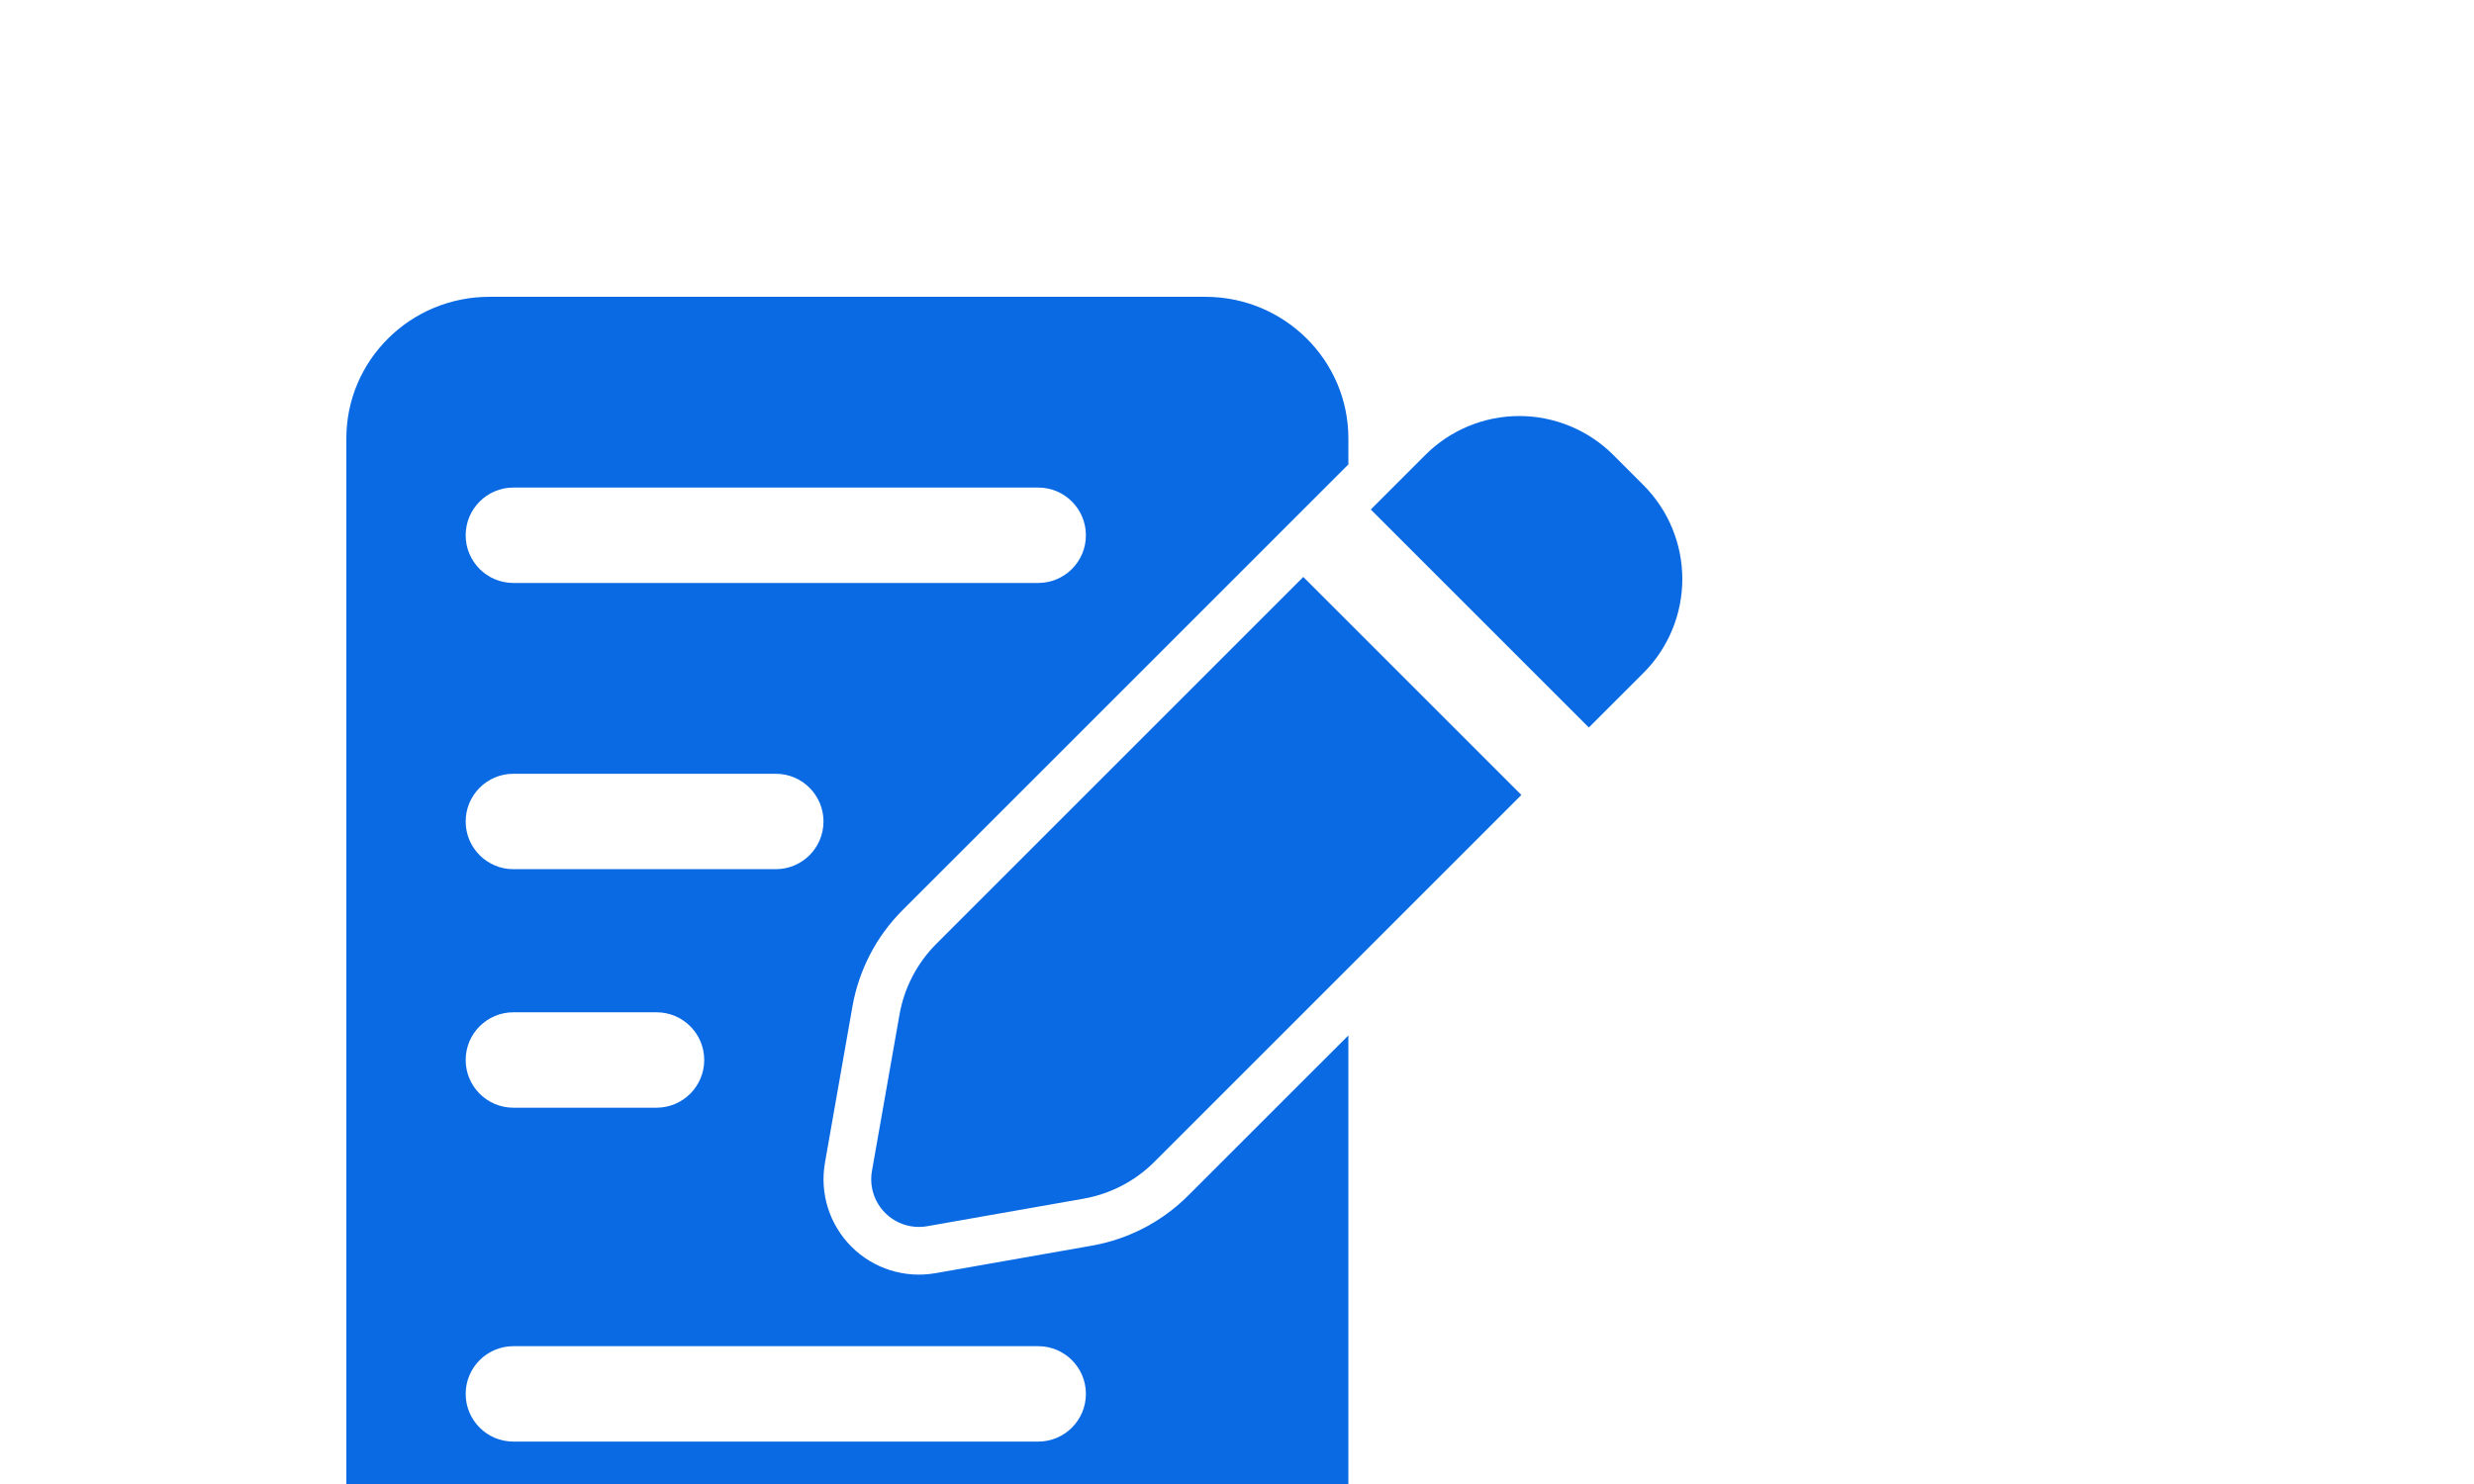 <svg width="200" height="120" viewBox="0 0 200 120" fill="none" xmlns="http://www.w3.org/2000/svg">
<g id="&#208;&#152;&#208;&#186;&#208;&#190;&#208;&#189;&#208;&#186;&#208;&#176;=&#208;&#151;&#208;&#176;&#208;&#191;&#208;&#184;&#209;&#129;&#208;&#176;&#209;&#130;&#209;&#140;&#209;&#129;&#209;&#143; &#208;&#189;&#208;&#176; &#208;&#191;&#209;&#128;&#208;&#184;&#209;&#145;&#208;&#188;, &#208;&#161;&#208;&#190;&#209;&#129;&#209;&#130;&#208;&#190;&#209;&#143;&#208;&#189;&#208;&#184;&#208;&#181;=&#208;&#157;&#208;&#176;&#208;&#178;&#208;&#181;&#208;&#180;&#208;&#181;&#208;&#189;&#208;&#184;&#208;&#181;" clip-path="url(#clip0_96_3526)">
<g id="Vector">
<path fill-rule="evenodd" clip-rule="evenodd" d="M122.989 64.283L93.328 93.945C91.769 95.504 89.767 96.546 87.593 96.928L74.955 99.154C73.718 99.373 72.449 98.972 71.56 98.083C70.672 97.194 70.27 95.925 70.489 94.688L72.715 82.05C73.097 79.875 74.139 77.874 75.698 76.315L105.359 46.653L122.989 64.283ZM110.814 41.199L115.224 36.789C117.238 34.775 119.972 33.642 122.821 33.642C125.67 33.642 128.405 34.775 130.419 36.788L132.854 39.224C134.868 41.237 136 43.972 136 46.821C136 49.67 134.868 52.405 132.854 54.419L128.444 58.829L110.814 41.199Z" fill="#0A6AE3"/>
<path fill-rule="evenodd" clip-rule="evenodd" d="M109.003 83.728V120.551C109.003 126.858 103.837 132 97.431 132H39.571C33.166 132 28 126.858 28 120.551V35.445C28 29.142 33.166 24 39.571 24H97.431C103.837 24 109.003 29.142 109.003 35.445V37.555L72.97 73.589C70.85 75.706 69.436 78.427 68.913 81.379L66.691 94.019C66.255 96.497 67.051 99.032 68.834 100.812C70.613 102.591 73.148 103.388 75.624 102.952L88.265 100.728C91.216 100.208 93.937 98.793 96.057 96.672L109.003 83.728ZM41.5 47.14H83.931C86.058 47.14 87.785 45.413 87.785 43.285C87.785 41.156 86.058 39.425 83.931 39.425H41.5C39.373 39.425 37.646 41.156 37.646 43.285C37.646 45.413 39.373 47.14 41.5 47.14ZM41.5 116.571H83.931C86.058 116.571 87.785 114.84 87.785 112.712C87.785 110.583 86.058 108.856 83.931 108.856H41.5C39.373 108.856 37.646 110.583 37.646 112.712C37.646 114.84 39.373 116.571 41.5 116.571ZM41.5 70.284H62.714C64.845 70.284 66.572 68.557 66.572 66.428C66.572 64.299 64.845 62.569 62.714 62.569H41.5C39.373 62.569 37.646 64.299 37.646 66.428C37.646 68.557 39.373 70.284 41.5 70.284ZM41.5 89.572H53.072C55.203 89.572 56.93 87.841 56.93 85.713C56.93 83.584 55.203 81.857 53.072 81.857H41.5C39.373 81.857 37.646 83.584 37.646 85.713C37.646 87.841 39.373 89.572 41.5 89.572Z" fill="#0A6AE3"/>
</g>
</g>
<defs>
<clipPath id="clip0_96_3526">
<rect width="200" height="120" fill="white"/>
</clipPath>
</defs>
</svg>
